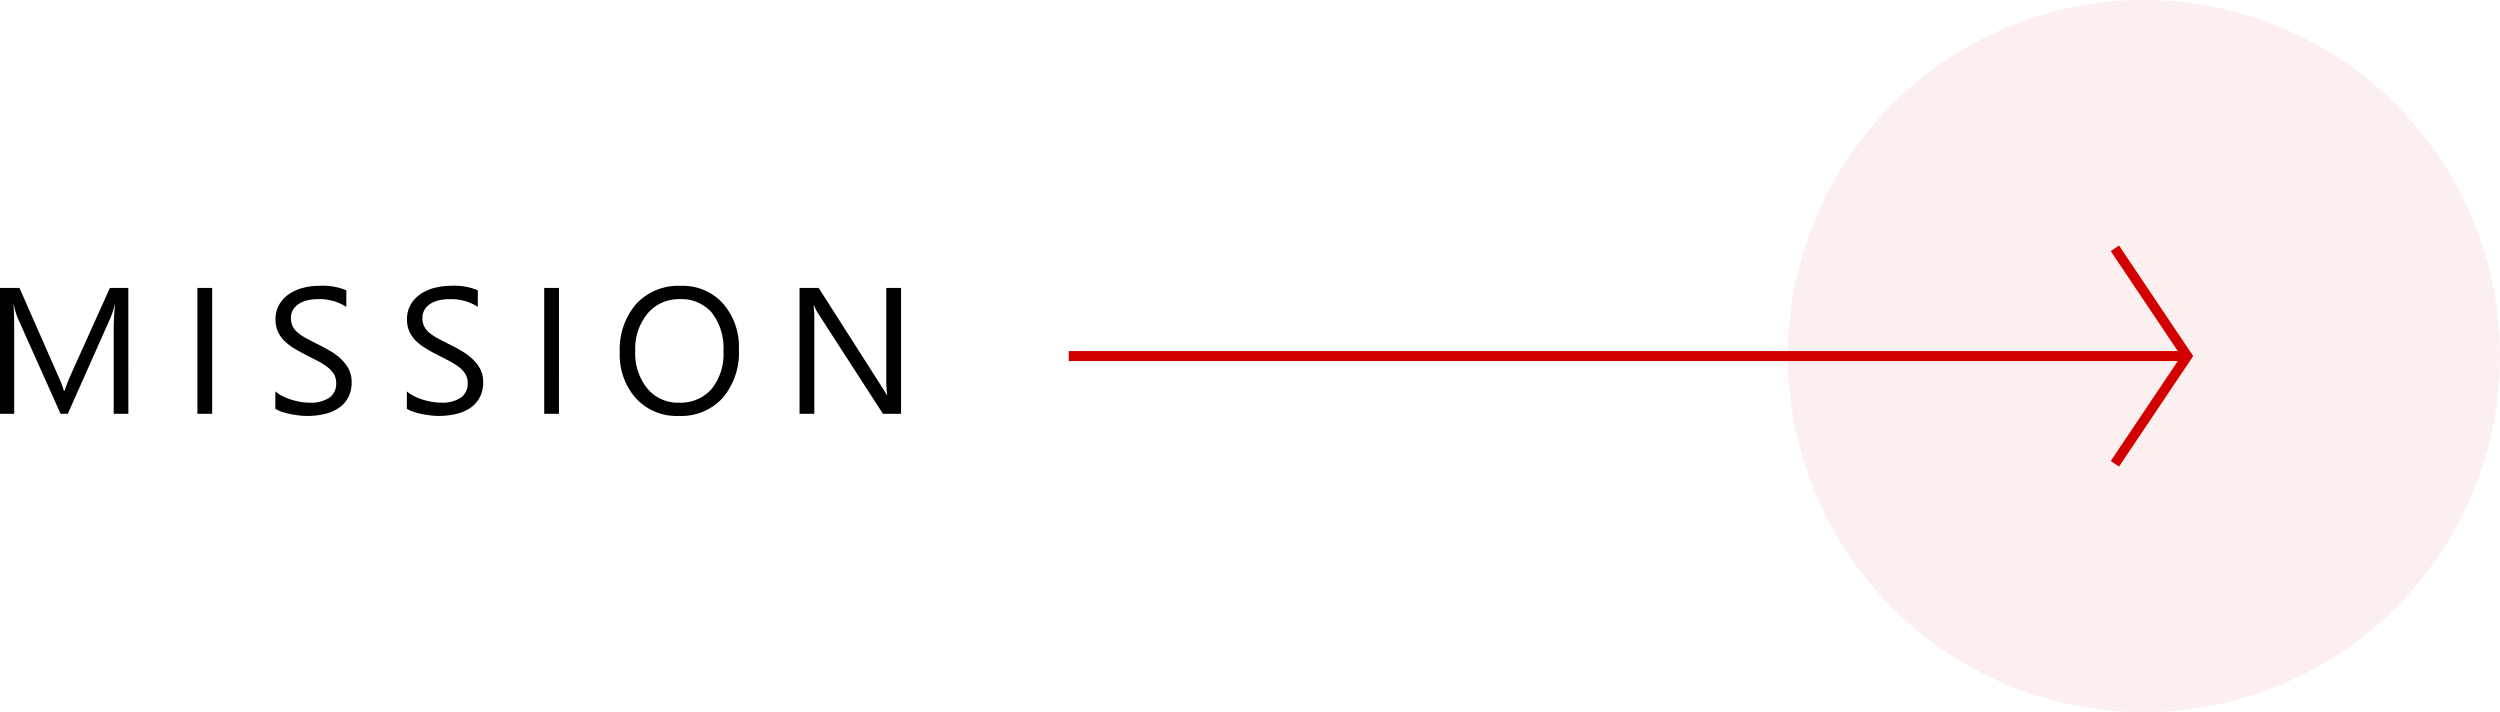 <svg xmlns="http://www.w3.org/2000/svg" width="250.259" height="71.285" viewBox="0 0 250.259 71.285">
  <g id="グループ_28740" data-name="グループ 28740" transform="translate(-140.901 -601.619)">
    <g id="グループ_28735" data-name="グループ 28735" transform="translate(-374.294 29.78)">
      <g id="グループ_28692" data-name="グループ 28692" transform="translate(622.179 596.698)">
        <g id="グループ_28077" data-name="グループ 28077">
          <path id="パス_51762" data-name="パス 51762" d="M0,15.251,2.509,2.509,15.251,0" transform="translate(115.508 10.784) rotate(135)" fill="none" stroke="#d20000" stroke-miterlimit="10" stroke-width="1"/>
          <path id="パス_52713" data-name="パス 52713" d="M-269.883,0h111.959" transform="translate(269.883 10.784)" fill="none" stroke="#d20000" stroke-width="1"/>
        </g>
      </g>
    </g>
    <path id="パス_52752" data-name="パス 52752" d="M-32.25,0h-1.468V-8.455q0-1,.123-2.452h-.035a7.84,7.84,0,0,1-.378,1.222L-38.314,0h-.721l-4.3-9.615a7.533,7.533,0,0,1-.378-1.292h-.035q.07.756.07,2.47V0H-45.1V-12.6h1.951l3.867,8.789A11.254,11.254,0,0,1-38.7-2.3h.053q.378-1.037.606-1.547L-34.1-12.6h1.846Zm8.39,0h-1.477V-12.6h1.477Zm6.325-.51V-2.25a3.38,3.38,0,0,0,.716.475,5.8,5.8,0,0,0,.879.356,7,7,0,0,0,.927.224,5.17,5.17,0,0,0,.861.079,3.374,3.374,0,0,0,2.035-.505,1.709,1.709,0,0,0,.672-1.455,1.708,1.708,0,0,0-.224-.888,2.525,2.525,0,0,0-.62-.69,6.148,6.148,0,0,0-.936-.6q-.541-.286-1.165-.6-.659-.334-1.23-.677a5.332,5.332,0,0,1-.993-.756,3.153,3.153,0,0,1-.664-.936,2.9,2.9,0,0,1-.242-1.226,2.883,2.883,0,0,1,.378-1.5A3.242,3.242,0,0,1-16.146-12a4.5,4.5,0,0,1,1.4-.615,6.419,6.419,0,0,1,1.6-.2,6.147,6.147,0,0,1,2.716.448v1.661a4.923,4.923,0,0,0-2.865-.773,4.712,4.712,0,0,0-.967.1,2.731,2.731,0,0,0-.861.33,1.908,1.908,0,0,0-.615.589,1.563,1.563,0,0,0-.237.879,1.809,1.809,0,0,0,.18.835,2.046,2.046,0,0,0,.532.642,5.3,5.3,0,0,0,.857.563q.505.272,1.165.6.677.334,1.283.7a5.865,5.865,0,0,1,1.063.817,3.632,3.632,0,0,1,.725.993A2.792,2.792,0,0,1-9.9-3.182,3.165,3.165,0,0,1-10.262-1.6a2.993,2.993,0,0,1-.984,1.05,4.3,4.3,0,0,1-1.428.584,7.822,7.822,0,0,1-1.705.18,6.948,6.948,0,0,1-.738-.048q-.439-.048-.9-.141a7.315,7.315,0,0,1-.866-.229A2.694,2.694,0,0,1-17.535-.51Zm13.163,0V-2.25a3.38,3.38,0,0,0,.716.475,5.8,5.8,0,0,0,.879.356A7,7,0,0,0-1.85-1.2a5.17,5.17,0,0,0,.861.079,3.374,3.374,0,0,0,2.035-.505,1.709,1.709,0,0,0,.672-1.455,1.708,1.708,0,0,0-.224-.888,2.525,2.525,0,0,0-.62-.69,6.148,6.148,0,0,0-.936-.6q-.541-.286-1.165-.6-.659-.334-1.23-.677a5.332,5.332,0,0,1-.993-.756,3.153,3.153,0,0,1-.664-.936,2.9,2.9,0,0,1-.242-1.226,2.883,2.883,0,0,1,.378-1.5A3.242,3.242,0,0,1-2.984-12a4.5,4.5,0,0,1,1.4-.615,6.419,6.419,0,0,1,1.6-.2,6.147,6.147,0,0,1,2.716.448v1.661a4.923,4.923,0,0,0-2.865-.773,4.712,4.712,0,0,0-.967.1,2.731,2.731,0,0,0-.861.33,1.908,1.908,0,0,0-.615.589,1.563,1.563,0,0,0-.237.879,1.809,1.809,0,0,0,.18.835A2.046,2.046,0,0,0-2.1-8.1a5.3,5.3,0,0,0,.857.563q.505.272,1.165.6.677.334,1.283.7a5.865,5.865,0,0,1,1.063.817A3.632,3.632,0,0,1,3-4.43a2.792,2.792,0,0,1,.268,1.248A3.165,3.165,0,0,1,2.9-1.6a2.993,2.993,0,0,1-.984,1.05A4.3,4.3,0,0,1,.488.031a7.822,7.822,0,0,1-1.705.18A6.948,6.948,0,0,1-1.956.163Q-2.4.114-2.852.022a7.315,7.315,0,0,1-.866-.229A2.694,2.694,0,0,1-4.373-.51ZM10.855,0H9.379V-12.6h1.477ZM22.849.211a5.532,5.532,0,0,1-4.293-1.767,6.552,6.552,0,0,1-1.613-4.6A6.943,6.943,0,0,1,18.586-11a5.74,5.74,0,0,1,4.474-1.811,5.408,5.408,0,0,1,4.206,1.758,6.576,6.576,0,0,1,1.6,4.6,6.965,6.965,0,0,1-1.635,4.878A5.634,5.634,0,0,1,22.849.211Zm.105-11.689a4.063,4.063,0,0,0-3.226,1.433A5.546,5.546,0,0,0,18.49-6.284,5.585,5.585,0,0,0,19.7-2.536a3.941,3.941,0,0,0,3.151,1.419,4.138,4.138,0,0,0,3.27-1.354,5.532,5.532,0,0,0,1.2-3.788,5.78,5.78,0,0,0-1.16-3.858A3.978,3.978,0,0,0,22.954-11.479ZM45.1,0H43.289L36.8-10.046a4.2,4.2,0,0,1-.4-.791h-.053a12.976,12.976,0,0,1,.07,1.731V0H34.939V-12.6h1.916l6.311,9.888q.4.615.51.844h.035a13.335,13.335,0,0,1-.088-1.854V-12.6H45.1Z" transform="translate(186 643.045)"/>
    <path id="パス_52741" data-name="パス 52741" d="M35.642,0A35.642,35.642,0,1,1,0,35.642,35.642,35.642,0,0,1,35.642,0Z" transform="translate(319.875 601.619)" fill="#d20000" opacity="0.064"/>
  </g>
</svg>
